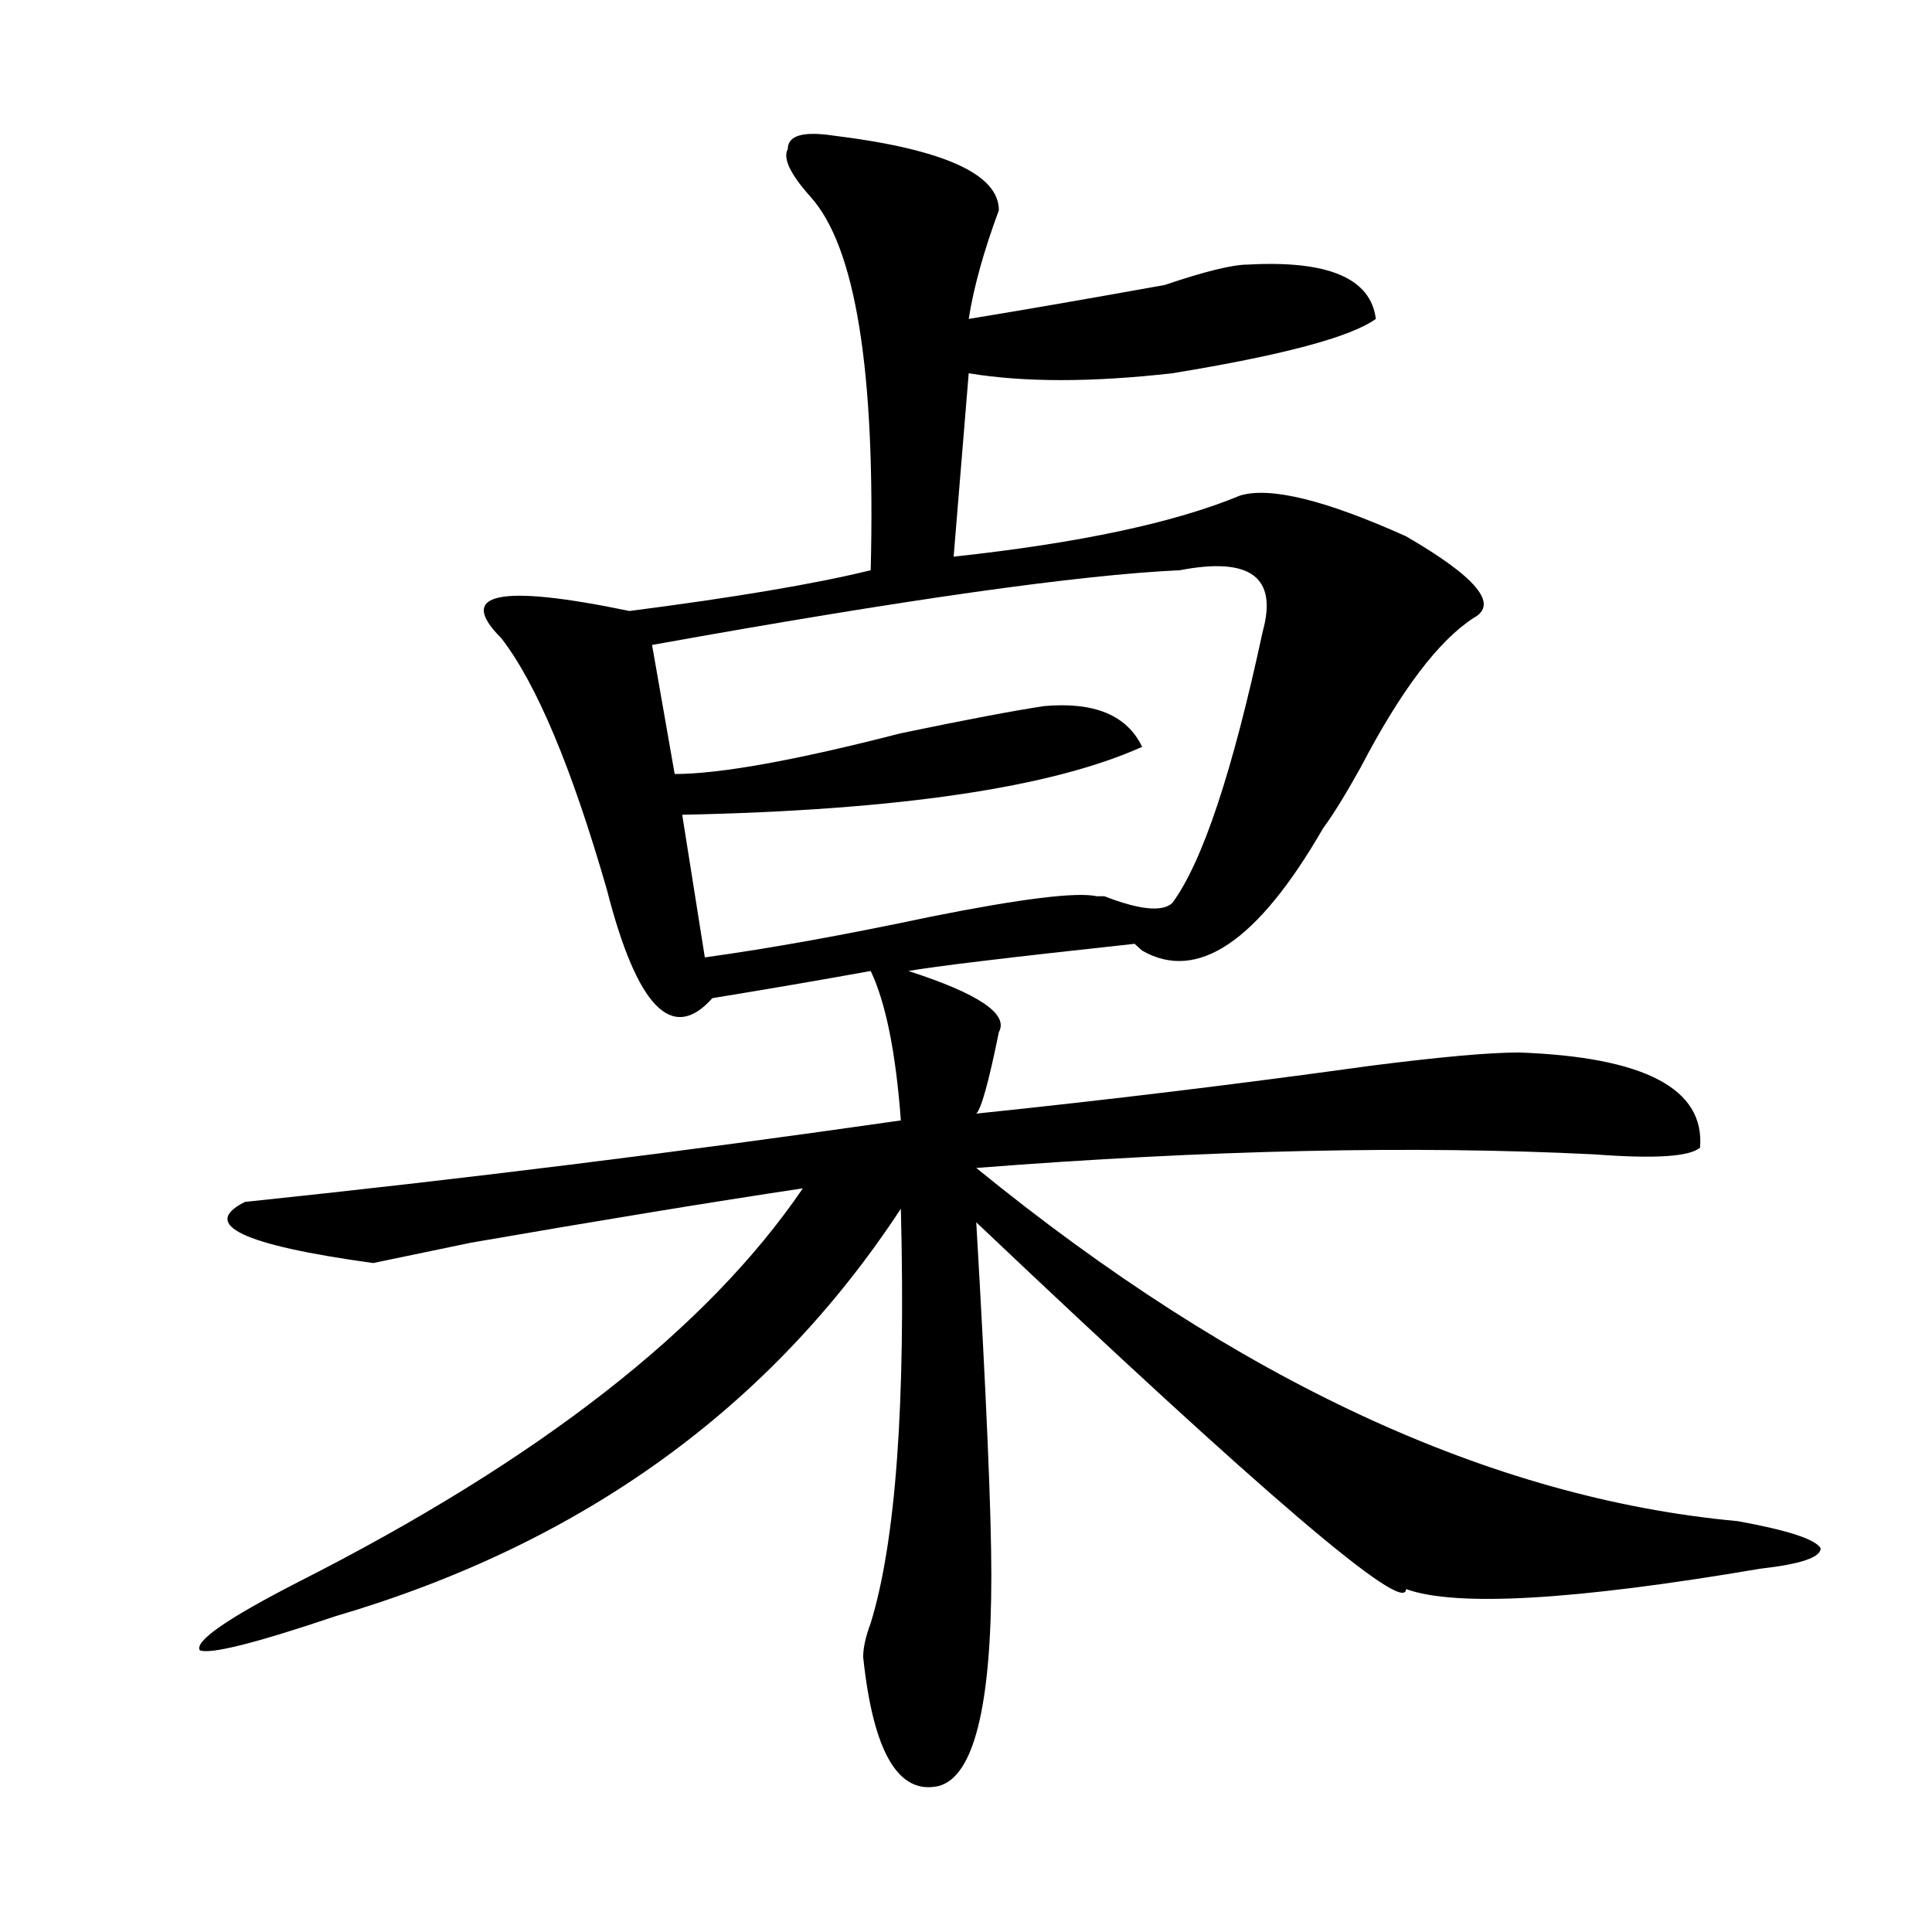 <?xml version="1.0" encoding="utf-8"?>
<!-- Generator: Adobe Illustrator 16.0.0, SVG Export Plug-In . SVG Version: 6.00 Build 0)  -->
<!DOCTYPE svg PUBLIC "-//W3C//DTD SVG 1.1//EN" "http://www.w3.org/Graphics/SVG/1.1/DTD/svg11.dtd">
<svg version="1.1" id="图层_1" xmlns="http://www.w3.org/2000/svg" xmlns:xlink="http://www.w3.org/1999/xlink" x="0px" y="0px"
	 width="1000px" height="1000px" viewBox="0 0 1000 1000" enable-background="new 0 0 1000 1000" xml:space="preserve">
<path d="M431.16,70.156c57.194,7.031,85.852,19.94,85.852,38.672c-7.805,21.094-13.048,39.88-15.609,56.25
	c28.597-4.669,62.438-10.547,101.461-17.578c20.792-7.031,35.121-10.547,42.926-10.547c41.585-2.308,63.718,7.031,66.34,28.125
	c-13.048,9.394-48.169,18.786-105.363,28.125c-41.646,4.724-76.767,4.724-105.363,0l-7.805,94.922
	c64.999-7.031,114.448-17.578,148.289-31.641c15.609-4.669,44.206,2.362,85.852,21.094c36.401,21.094,48.108,35.156,35.121,42.188
	c-18.231,11.755-37.743,37.519-58.535,77.344c-7.805,14.063-14.329,24.609-19.512,31.641c-33.841,58.612-65.06,79.706-93.656,63.281
	l-3.902-3.516c-65.06,7.031-104.083,11.755-117.07,14.063c36.401,11.755,52.011,22.302,46.828,31.641
	c-5.243,25.817-9.146,39.88-11.707,42.188c67.62-7.031,135.241-15.216,202.922-24.609c36.401-4.669,62.438-7.031,78.047-7.031
	c64.999,2.362,96.218,18.786,93.656,49.219c-5.243,4.724-23.414,5.878-54.633,3.516c-93.656-4.669-200.36-2.308-319.992,7.031
	c135.241,110.192,266.64,171.112,394.137,182.813c25.976,4.724,40.304,9.394,42.926,14.063c0,4.724-10.427,8.185-31.219,10.547
	c-96.278,16.369-157.435,19.885-183.41,10.547c0,14.063-74.145-49.219-222.434-189.844c5.183,89.099,7.805,150.019,7.805,182.813
	c0,67.95-9.146,104.26-27.316,108.984c-20.853,4.669-33.841-17.578-39.023-66.797c0-4.725,1.28-10.547,3.902-17.578
	c12.987-42.188,18.171-113.653,15.609-214.453c-67.681,103.161-165.239,173.474-292.676,210.938
	c-41.646,14.063-65.06,19.885-70.242,17.578c-2.622-4.725,14.269-16.425,50.73-35.156
	c124.875-63.281,212.007-131.231,261.457-203.906c-46.828,7.031-104.083,16.425-171.703,28.125l-50.73,10.547
	c-67.681-9.339-89.754-19.886-66.34-31.641c111.827-11.7,224.995-25.763,339.504-42.188c-2.622-35.156-7.805-60.919-15.609-77.344
	c-26.036,4.724-53.353,9.394-81.949,14.063c-20.853,23.456-39.023,4.724-54.633-56.25c-18.231-63.281-36.462-106.622-54.633-130.078
	c-23.414-23.401-1.341-28.125,66.34-14.063c54.633-7.031,96.218-14.063,124.875-21.094c2.562-103.106-7.805-167.542-31.219-193.359
	c-10.427-11.7-14.329-19.886-11.707-24.609C407.746,70.156,415.551,67.849,431.16,70.156z M610.668,295.156
	c-52.071,2.362-143.106,15.271-273.164,38.672l11.707,66.797c23.414,0,62.438-7.031,117.07-21.094
	c33.78-7.031,58.535-11.7,74.145-14.063c25.976-2.308,42.926,4.724,50.73,21.094c-46.828,21.094-126.216,32.849-238.043,35.156
	l11.707,73.828c33.78-4.669,72.804-11.7,117.07-21.094c46.828-9.339,75.425-12.854,85.852-10.547h3.902
	c18.171,7.031,29.878,8.239,35.121,3.516c15.609-21.094,31.219-67.95,46.828-140.625
	C661.398,298.672,647.069,288.125,610.668,295.156z"/>
</svg>
